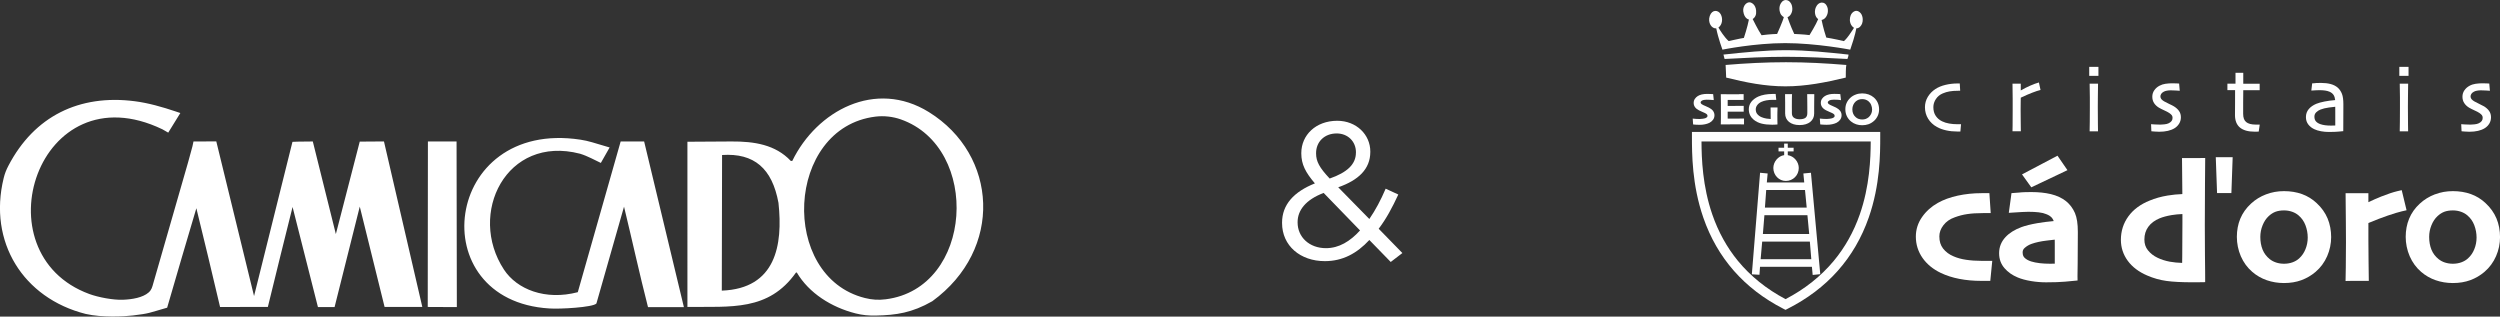 <?xml version="1.0" encoding="UTF-8"?>
<svg id="Layer_2" data-name="Layer 2" xmlns="http://www.w3.org/2000/svg" viewBox="0 0 722.41 91.48">
  <rect x="0" y="0" width="722.41" height="91.48" fill="#333333" stroke="none"/>
  <defs>
    <style>
      .cls-1 {
        fill: #fff;
      }
    </style>
  </defs>
  <g id="Layer_1-2" data-name="Layer 1">
    <g>
      <g>
        <path class="cls-1" d="M488.91,38.13v1.38c0,4.85,0,13.89,3.29,23.39,4.04,11.67,11.83,20.53,23.13,26.32l.62,.32,.62-.32c11.45-5.79,19.33-14.65,23.42-26.33,3.33-9.49,3.33-18.54,3.33-23.39v-1.38h-54.41Zm51.66,2.75c-.02,4.91-.29,12.88-3.17,21.11-1.75,5-4.27,9.49-7.48,13.36-3.69,4.45-8.38,8.18-13.96,11.09-5.51-2.91-10.14-6.64-13.78-11.08-3.17-3.87-5.66-8.37-7.38-13.36-2.85-8.24-3.11-16.21-3.13-21.12h48.9Z"/>
        <path class="cls-1" d="M515.56,44.83c0-.47,0-.75,0-1.09h-1.63c0-.26,0-.68,0-1.05h1.62c0-.14,0-1.01,0-1.2h1.05v1.2c.22,0,1.47,0,1.69,0,0,.23,0,.48,0,1.05h-1.69v1.09c1.82,.29,3.18,1.94,3.18,3.71,0,2.1-1.65,3.75-3.75,3.75-1.95,0-3.6-1.65-3.6-3.75,0-1.78,1.39-3.45,3.12-3.71Z"/>
        <path class="cls-1" d="M534.15,15.77c-6.02-.64-12.04-1.27-18.06-1.27s-12.04,.63-18.07,1.27c.16,.48,.16,.8,.32,1.27,5.86-.32,11.73-.63,17.75-.63s11.88,.31,17.75,.63c.15-.47,.31-.79,.31-1.27Z"/>
        <path class="cls-1" d="M498.65,18.77c5.71-.48,11.57-.79,17.43-.79s11.57,.31,17.44,.79c-.16,.64-.16,3.01-.16,3.65-5.87,1.42-11.57,2.53-17.44,2.53s-11.41-1.11-17.12-2.53c.03-.38-.16-3.01-.16-3.65Z"/>
        <g>
          <path class="cls-1" d="M491.8,27.28c-.47,.11-.88,.27-1.21,.48-.34,.22-.62,.49-.83,.8-.23,.33-.35,.73-.35,1.18s.12,.85,.38,1.21c.24,.35,.62,.66,1.15,.93,.28,.15,.59,.29,.97,.45,.34,.13,.6,.25,.79,.35h0c.34,.17,.5,.32,.57,.41,.09,.11,.13,.24,.13,.4,0,.19-.06,.27-.11,.33h0c-.1,.11-.25,.21-.46,.31-.17,.07-.44,.13-.78,.18-.37,.05-.66,.08-.88,.08-.37,0-.71,0-1.01-.03,0,0-.38-.03-.38-.03l-.65-.06,.04,.5,.08,1.19,.35,.04c.07,0,.26,.02,.57,.04,.3,.02,.62,.03,.94,.03,.59,0,1.1-.05,1.56-.15,.47-.1,.9-.23,1.28-.42h0c.43-.22,.78-.52,1.05-.88,.28-.38,.42-.83,.42-1.31s-.15-.9-.43-1.29c-.27-.35-.67-.66-1.18-.92-.33-.17-.64-.31-.94-.43-.28-.12-.52-.22-.72-.32-.39-.2-.55-.34-.61-.43-.1-.14-.12-.23-.12-.3,0-.12,.03-.21,.1-.29,.09-.12,.2-.2,.32-.27,.17-.09,.37-.15,.6-.19,.24-.04,.48-.06,.72-.06,.41,0,.77,0,1.05,.03l.24,.02,.76,.06-.04-.51-.13-1.21-.43-.02-.44-.02h-.03c-.29-.01-.57-.02-.85-.02-.54,0-1.05,.05-1.5,.15Zm-.86,4.6s0,0,0,0h0Zm1.73,4.04h0Z"/>
          <path class="cls-1" d="M502.54,27.23c-.54,0-1.26,0-2.13,0h-1.5s-1.66-.02-1.66-.02v.44s.03,2.21,.03,2.21v.06s0,1.76,0,1.76c0,.71,0,1.54,0,2.35,0,.81-.01,1.26-.02,1.47l-.02,.45h1.68s1.59-.02,1.59-.02c.69,0,1.48,0,2.1,0l1.35,.02v-.44s0-1.25,0-1.25h-1.21c-.45,.02-1.03,.02-1.71,.02h-1.24s-.29,0-.56,0c0-.08,0-.18,0-.18v-.5s0-.82,0-1.34h3.07s1.13,.01,1.13,.01h.43v-.43s0-1.25,0-1.25h-1.44s-2.14,.02-2.14,.02h-1.05c0-.18,0-.37,0-.37v-.46s0-.33,0-.33c0,0,0-.29,0-.58h1.36c.78,0,1.44,0,1.96,0h1.29s0-.42,0-.42v-1.25h-1.32Z"/>
          <path class="cls-1" d="M512.16,27.15c-.75,0-1.48,.07-2.18,.19-.71,.13-1.34,.31-1.9,.56-.83,.38-1.5,.88-1.99,1.49-.5,.64-.75,1.37-.75,2.19,0,.65,.13,1.23,.39,1.74,.26,.51,.61,.94,1.03,1.28,.66,.54,1.45,.92,2.34,1.13,.87,.21,1.87,.31,2.99,.31,.23,0,.47,0,.71-.02l.82-.05v-.4c0-.06,0-.34-.02-.83-.01-.46-.01-.91-.01-1.33,0-.25,0-.56,.01-.92,0,0,.02-.66,.02-.66l.02-.77h-2.01l.03,2.85s0,.25,0,.48c-.41-.02-.82-.06-1.21-.13-.5-.08-1-.22-1.47-.42-.5-.22-.89-.51-1.2-.89-.29-.34-.43-.8-.43-1.36,0-.43,.14-.83,.42-1.21,.29-.4,.7-.72,1.22-.95,.41-.19,.89-.33,1.43-.43,.56-.1,1.18-.15,1.85-.15h1l-.17-1.71h-.97Z"/>
          <path class="cls-1" d="M522.21,27.21l.02,1.4c.01,.61,.02,1.38,.02,2.28v.81s0,.06,0,.06v.93c0,.62-.18,1.06-.51,1.33-.36,.29-.94,.44-1.72,.44-.71,0-1.28-.16-1.68-.47-.37-.29-.55-.71-.55-1.3v-.93s-.01-.87-.01-.87c0-.81,0-1.57,.01-2.25,0-.71,.01-.92,.02-.98l.03-.45h-2.02v.43c0,.83,0,1.42,.02,1.89h0v1.27c.01,.52,.01,.87,0,1.14,0,0,0,.83,0,.83,0,.52,.09,.97,.28,1.38,.18,.4,.46,.76,.83,1.07,.37,.3,.82,.53,1.34,.69,.51,.16,1.09,.23,1.75,.23s1.25-.08,1.75-.24c.51-.15,.95-.38,1.32-.68,.37-.3,.65-.66,.84-1.07,.19-.41,.28-.86,.28-1.38v-.68s0-.14,0-.14c0-.35,0-.77,0-1.15,0-.44,0-.85,.01-1.28,0-.52,.02-1.15,.02-1.88v-.43h-2Z"/>
          <path class="cls-1" d="M528.53,27.28c-.47,.11-.88,.27-1.21,.48-.34,.22-.61,.48-.83,.8-.23,.34-.34,.73-.34,1.18s.13,.85,.38,1.21c.24,.34,.62,.66,1.15,.93,.27,.15,.59,.29,.97,.45,.35,.13,.61,.25,.8,.35h0c.33,.17,.49,.31,.57,.41,.08,.1,.12,.24,.12,.4,0,.19-.06,.28-.11,.33-.1,.11-.26,.21-.47,.3-.12,.05-.35,.12-.78,.18-.37,.05-.66,.08-.88,.08-.37,0-.71,0-1.01-.03,0,0-.37-.03-.37-.03l-.66-.06,.04,.5,.08,1.19,.35,.04c.07,0,.26,.02,.57,.04,.31,.02,.62,.03,.94,.03,.59,0,1.1-.05,1.56-.15,.47-.1,.9-.23,1.28-.42h.01c.43-.23,.78-.52,1.04-.88,.28-.38,.42-.82,.42-1.31s-.15-.91-.43-1.29c-.28-.35-.67-.66-1.18-.92-.33-.17-.64-.31-.94-.43-.29-.12-.53-.23-.71-.32-.39-.2-.55-.34-.61-.43h0c-.1-.14-.11-.24-.11-.3,0-.12,.03-.21,.1-.29,.09-.11,.2-.2,.32-.27,.17-.09,.38-.15,.6-.19,.24-.04,.48-.06,.72-.06,.42,0,.77,0,1.05,.03l.25,.02,.22,.02,.55,.08-.06-.55-.14-1.21-.42-.02-.45-.02h-.02c-.28-.01-.57-.02-.86-.02-.54,0-1.05,.05-1.51,.15Zm-.85,4.6s0,0,0,0h0Zm1.73,4.04h0Z"/>
          <path class="cls-1" d="M536.23,27.33c-.59,.21-1.12,.53-1.56,.95-.47,.43-.83,.94-1.07,1.48-.24,.54-.36,1.15-.36,1.82,0,.74,.15,1.43,.45,2.03,.3,.6,.7,1.1,1.19,1.49,.44,.36,.94,.64,1.5,.82,.54,.19,1.13,.27,1.74,.27s1.23-.1,1.77-.28c.55-.19,1.09-.5,1.58-.93,.45-.37,.81-.87,1.1-1.45,.28-.6,.42-1.25,.42-1.94,0-.65-.13-1.28-.38-1.87h0c-.26-.59-.63-1.1-1.13-1.54-.42-.37-.93-.66-1.5-.88-.57-.2-1.2-.31-1.86-.31s-1.29,.11-1.88,.33Zm.87,7.04c-.31-.12-.58-.26-.8-.45-.34-.28-.59-.61-.77-.99-.18-.39-.27-.83-.27-1.34,0-.45,.09-.88,.27-1.29,.18-.4,.42-.73,.74-1.01,.25-.21,.53-.37,.84-.49,.31-.11,.65-.16,1-.16s.7,.05,1,.16c.3,.11,.56,.26,.8,.45,.36,.3,.62,.65,.79,1.08,.18,.44,.27,.89,.27,1.35s-.1,.89-.29,1.26h0c-.19,.39-.44,.7-.73,.95-.24,.2-.53,.36-.84,.48-.3,.11-.64,.16-1,.16s-.69-.05-1-.17Z"/>
        </g>
        <path class="cls-1" d="M523.59,77.1h-15.01l-.16,2.3-2.2-.14,2.38-29.34,2.19,.21-.24,2.6h10.81l-.25-2.6,2.19-.21,2.69,29.31-2.19,.22-.22-2.33Zm-14.84-2.2h14.65l-.42-5.09h-13.77l-.45,5.09Zm.66-7.29h13.38l-.51-5.43h-12.43l-.44,5.43Zm.59-7.63h12.07l-.49-5.07h-11.21l-.37,5.07Z"/>
        <path class="cls-1" d="M505.35,5.63s-1.32-.18-1.61-2.37c-.22-1.63,1.24-3.23,2.55-2.33,0,0,1.36,.67,1.16,2.94-.1,1.13-.99,1.63-.99,1.63,0,0,1.56,3.18,2.57,4.68,2.55-.34,4.49-.37,4.49-.37,0,0,1.7-3.76,1.94-4.88,0,0-.68-.27-1.03-1.14-.35-.87-.24-1.72-.14-2.1,.1-.37,.43-1.22,1.16-1.55,.74-.34,1.29,.06,1.48,.16,.18,.11,.67,.64,.83,1.2,.16,.55,.25,1.34,.03,1.96-.21,.61-.53,1.22-1.27,1.52,0,0,.83,2.46,1.95,4.83,0,0,2.85,.12,4.41,.33,0,0,1.91-3.08,2.51-4.62,0,0-.58-.35-.81-1.15-.23-.8-.1-1.46-.07-1.59,.03-.13,.19-1.07,.97-1.69,.45-.36,1.19-.52,1.82-.08,.63,.45,.82,1.26,.87,1.59,.05,.33,.05,.87-.09,1.36-.14,.48-.39,1.02-.85,1.4-.46,.38-.86,.4-.86,.4,0,0,.47,2.43,1.36,5.09,0,0,2.6,.43,5.08,1.03,0,0,.59-.42,1.51-1.72,.91-1.29,1.42-2.13,1.42-2.13,0,0-.76-.36-1.07-1.44-.32-1.08,.03-2.08,.28-2.5,.25-.42,.83-1.01,1.56-.95,.73,.06,1.26,.72,1.43,1.09,.17,.37,.42,1,.29,1.96-.13,.96-.62,1.39-.8,1.59-.18,.19-.64,.44-1.03,.41,0,0-.21,1.76-1.75,6.16,0,0-9.86-1.89-18.78-1.89s-18.15,1.89-18.15,1.89c0,0-1.24-3.38-1.79-6.17-1.28,.19-2.54-1.63-1.87-3.57,.68-1.97,2.48-1.75,3.17-.49,.69,1.26,.47,3.06-.66,3.83,.42,.76,1.71,2.81,2.94,3.91,3.19-.72,4.41-.9,4.41-.9,0,0,1.06-3.19,1.45-5.3"/>
      </g>
      <g>
        <path class="cls-1" d="M565.62,24.12c-1.19,0-2.35,.14-3.47,.41-1.12,.27-2.1,.68-2.89,1.2-.89,.58-1.63,1.34-2.18,2.24-.56,.92-.84,1.93-.84,3.02,0,1.22,.31,2.33,.92,3.32,.61,.99,1.47,1.79,2.55,2.39,.78,.43,1.69,.76,2.69,.98,.99,.22,2.07,.33,3.22,.33h.86l.19-2.11h-1.01c-.85,0-1.67-.07-2.42-.2-.76-.13-1.44-.35-2.04-.64-.76-.36-1.38-.89-1.84-1.57-.46-.67-.69-1.52-.69-2.52,0-.83,.25-1.63,.74-2.36,.49-.73,1.16-1.28,1.99-1.62,.63-.27,1.29-.47,1.97-.58,.68-.12,1.51-.18,2.47-.18h.58l-.12-2.11h-.68Z"/>
        <path class="cls-1" d="M589.01,23.88c-.59,.16-1.38,.45-2.35,.87-.89,.39-1.8,.85-2.73,1.38v-1.95h-2.39l.05,4.35v3.45s-.02,4.31-.02,4.31l-.03,1.65h.16s2.25,0,2.25,0l-.03-2.55-.03-3.72,.02-2.21s.01-1.08,.02-1.23c1.25-.6,2.38-1.09,3.35-1.46,.98-.37,1.72-.62,2.21-.73l.15-.04-.47-2.17-.16,.04Z"/>
        <g>
          <path class="cls-1" d="M603.71,19.32v2.6h2.66v-2.6h-2.66Z"/>
          <path class="cls-1" d="M603.83,24.18l.06,4.01v3.01s-.02,3.97-.02,3.97c-.02,2.08-.03,2.53-.04,2.61v.17s2.42,0,2.42,0l-.03-2.09-.03-4.97,.02-2.97,.05-3.74h-2.42Z"/>
        </g>
        <path class="cls-1" d="M625.79,24.2c-.64,.09-1.25,.29-1.79,.58-.62,.33-1.12,.77-1.49,1.31-.38,.54-.57,1.17-.57,1.86s.17,1.3,.49,1.81c.33,.52,.8,.97,1.4,1.34,.42,.25,.95,.51,1.56,.79,.6,.27,1.08,.52,1.43,.75,.31,.21,.55,.42,.73,.63,.16,.2,.24,.46,.24,.78,0,.37-.09,.67-.29,.93-.2,.27-.51,.49-.91,.67-.3,.14-.69,.23-1.16,.28-.47,.05-.86,.08-1.17,.08l-1.58-.05-.31-.02-.78-.06v.18s.08,1.87,.08,1.87l.93,.08,1.35,.06c.91,0,1.74-.09,2.49-.26,.74-.17,1.4-.43,1.96-.78,.53-.33,.96-.77,1.29-1.3,.34-.54,.51-1.16,.51-1.84s-.17-1.29-.52-1.79c-.34-.5-.83-.95-1.46-1.35-.31-.19-.77-.43-1.39-.71-.61-.28-1.11-.54-1.47-.75-.3-.17-.55-.37-.78-.62-.2-.23-.3-.49-.3-.81,0-.23,.07-.47,.22-.72,.15-.25,.41-.47,.76-.65,.24-.13,.54-.23,.89-.29,.37-.07,.75-.1,1.13-.1l1.58,.06s1.02,.07,1.02,.07l-.03-.19-.16-1.9-.73-.04-1.34-.03c-.59,0-1.21,.05-1.86,.14Z"/>
        <path class="cls-1" d="M645.98,21.02v3.16h-2.34v1.87h2.22c0,.3-.01,4.03-.01,4.03l-.02,3.17c0,1.61,.49,2.83,1.45,3.62,.95,.78,2.36,1.18,4.2,1.18h.63s.6-.04,.6-.04v-.13s.27-1.88,.27-1.88h-1.18c-1.24,0-2.16-.25-2.74-.73-.58-.47-.87-1.27-.87-2.37v-3.29l.02-2.05s0-1.1,.01-1.5h4.74v-1.87h-4.74v-3.16h-2.23Z"/>
        <path class="cls-1" d="M671.88,36.19c-.5-.06-.97-.17-1.39-.32-.54-.19-.96-.45-1.27-.8-.29-.33-.44-.79-.44-1.35,0-.51,.17-.92,.52-1.27,.36-.35,.78-.62,1.26-.8,.64-.25,1.44-.45,2.39-.58,.86-.12,1.46-.19,1.85-.22,0,.27,.01,1.43,.01,1.43v3.98c-.2,0-.65,.02-.65,.02,0,0-.64,.01-.64,.01-.59,0-1.14-.03-1.64-.1Zm-2.82-12.16l-.92,.06-.02,.13-.23,1.95,1.32-.08,1-.03c.62,0,1.17,.03,1.64,.1,.46,.06,.88,.17,1.26,.33,.53,.22,.94,.54,1.21,.95,.25,.39,.4,.89,.46,1.48-1.15,.1-2.2,.23-3.11,.42-.95,.19-1.73,.41-2.33,.65-.93,.39-1.67,.91-2.2,1.54-.54,.65-.81,1.42-.81,2.29s.23,1.55,.68,2.14c.45,.59,1.05,1.06,1.78,1.39,.53,.25,1.18,.45,1.92,.58,.72,.13,1.46,.2,2.2,.2,1.2,0,2.13-.03,2.84-.1l1.37-.13v-.15s.01-2.23,.01-2.23l.02-5.37c0-1.3-.13-2.3-.4-3-.27-.7-.66-1.29-1.17-1.77-.56-.5-1.26-.87-2.09-1.09-.82-.22-1.77-.33-2.83-.33l-1.61,.04Zm7.7,3.15h0s0,0,0,0Z"/>
        <g>
          <path class="cls-1" d="M693.32,19.32v2.6h2.66v-2.6h-2.66Z"/>
          <path class="cls-1" d="M693.44,24.18l.06,4.01v3.01s-.02,3.97-.02,3.97c-.01,1.2-.03,2.45-.04,2.61v.17s2.42,0,2.42,0l-.03-2.09s-.03-4.97-.03-4.97l.02-2.97s.03-2.47,.03-2.47l.02-1.27h-2.42Z"/>
        </g>
        <path class="cls-1" d="M715.41,24.2c-.65,.1-1.26,.29-1.79,.58-.62,.33-1.12,.77-1.49,1.31-.38,.54-.57,1.17-.57,1.86s.17,1.3,.5,1.81c.33,.52,.8,.97,1.4,1.34,.42,.25,.95,.51,1.56,.79,.6,.26,1.08,.52,1.43,.75,.31,.21,.55,.42,.72,.63,.16,.19,.24,.46,.24,.78,0,.36-.1,.68-.29,.93-.2,.26-.5,.49-.91,.67-.3,.14-.69,.23-1.16,.28-.47,.05-.86,.08-1.18,.08l-1.57-.05-.33-.02-.76-.06v.18l.09,1.87,.93,.08,1.35,.06c.91,0,1.74-.09,2.48-.26,.74-.17,1.4-.43,1.96-.78,.53-.33,.96-.77,1.29-1.3,.33-.54,.5-1.16,.5-1.84s-.17-1.29-.52-1.79c-.34-.5-.83-.95-1.46-1.35-.29-.18-.74-.41-1.39-.71-.62-.29-1.11-.54-1.46-.75-.3-.17-.56-.38-.78-.62-.2-.22-.3-.5-.3-.81,0-.23,.08-.47,.22-.72,.15-.25,.41-.47,.76-.65,.23-.13,.53-.23,.89-.29,.37-.07,.75-.1,1.13-.1l1.58,.06,1.02,.07-.03-.19-.16-1.9-.73-.04-1.34-.03c-.59,0-1.21,.05-1.85,.14Z"/>
      </g>
      <path class="cls-1" d="M640.28,45.43l.37,10.36h4.14l.37-10.36h-4.89Z"/>
      <path class="cls-1" d="M572.54,55.82c-2.33,0-4.62,.24-6.81,.71-2.21,.48-4.16,1.19-5.8,2.12-1.84,1.04-3.36,2.4-4.51,4.05-1.2,1.7-1.81,3.61-1.81,5.67,0,2.27,.66,4.35,1.95,6.19,1.27,1.8,3.04,3.25,5.27,4.31,1.58,.76,3.39,1.34,5.36,1.72,1.94,.38,4.06,.57,6.3,.57h2.63l.57-5.78h-3.1c-1.56,0-3.06-.1-4.45-.31-1.34-.19-2.55-.53-3.59-.98-1.31-.54-2.31-1.29-3.08-2.28-.72-.93-1.07-2.07-1.07-3.5,0-1.13,.38-2.19,1.17-3.22,.81-1.06,1.89-1.81,3.3-2.3,1.19-.44,2.39-.75,3.57-.92,1.24-.19,2.77-.29,4.55-.29h2.25l-.38-5.77h-2.32Z"/>
      <g>
        <path class="cls-1" d="M589.39,76.04c-.9-.1-1.73-.27-2.45-.49-.84-.27-1.49-.63-1.94-1.1-.23-.23-.53-.64-.53-1.52,0-.54,.19-.94,.61-1.31,.6-.52,1.26-.91,2.03-1.17,1.16-.41,2.62-.73,4.33-.93,.99-.12,1.73-.21,2.31-.27,0,.61,.01,1.22,.01,1.22v5.72s-.17,0-.17,0c0,0-1.2,.02-1.2,.02-1.02,0-2.03-.05-2.99-.16Zm-5.53-20.43s-2.62,.2-2.62,.2l-.14,1.11-.63,4.58,3.86-.24c.5-.04,1.11-.06,1.79-.06,1.15,0,2.16,.05,2.98,.15,.78,.09,1.5,.26,2.12,.5,.83,.3,1.42,.7,1.81,1.23,.17,.23,.3,.5,.42,.8-1.74,.16-3.34,.36-4.76,.61-1.87,.33-3.41,.71-4.58,1.14-1.94,.72-3.49,1.69-4.6,2.89-1.22,1.31-1.84,2.87-1.84,4.63s.53,3.16,1.58,4.37c.96,1.12,2.23,2,3.76,2.64,1.09,.46,2.4,.81,3.89,1.06,1.46,.24,2.92,.36,4.35,.36,2.2,0,4.04-.06,5.48-.19,0,0,.95-.09,.95-.09l2.66-.25-.02-1.26,.05-3.72c.04-2.4,.05-5.43,.05-9.03,0-2.36-.27-4.16-.84-5.49h0c-.58-1.34-1.43-2.48-2.55-3.4-1.2-.96-2.68-1.64-4.41-2.06-1.65-.39-3.54-.59-5.6-.59-1.34,0-2.37,.03-3.16,.09Z"/>
        <polygon class="cls-1" points="584.29 50.39 586.97 54.13 597.42 49.17 594.54 44.99 584.29 50.39"/>
      </g>
      <path class="cls-1" d="M627,75.62c-1.31-.25-2.5-.63-3.53-1.13-1.12-.52-2.07-1.26-2.81-2.19-.68-.85-1.01-1.86-1.01-3.08,0-1.43,.37-2.63,1.12-3.67,.76-1.05,1.86-1.88,3.27-2.46,.95-.39,2.09-.7,3.5-.94,.97-.17,2.02-.25,3.1-.3v2.68c0,4.32-.02,7.42-.05,9.5,0,0-.03,1.65-.03,1.94-1.23-.04-2.42-.14-3.55-.35Zm8.83-29.94h-5.31s.08,8.38,.1,10.4c-1.41,.06-2.82,.18-4.24,.42-1.92,.32-3.66,.81-5.19,1.45-2.63,1.05-4.7,2.57-6.13,4.52-1.46,1.98-2.2,4.28-2.2,6.83,0,2.23,.67,4.27,1.99,6.07,1.3,1.77,3.18,3.2,5.61,4.24,1.8,.78,3.67,1.31,5.57,1.57,1.85,.26,4.4,.39,7.58,.39h1.02s2.58-.04,2.58-.04v-1.38s-.01-1.8-.01-1.8l-.05-4.76h0s-.04-8.52-.04-8.52l.05-11.76s.06-7.65,.06-7.65h-1.39Z"/>
      <path class="cls-1" d="M657.72,75.86c-.68-.22-1.3-.55-1.82-.96-.96-.77-1.64-1.67-2.08-2.74-.45-1.1-.67-2.35-.67-3.7,0-1.16,.22-2.29,.66-3.37,.43-1.07,1.02-1.95,1.75-2.63,.62-.58,1.28-1,1.95-1.26,.69-.26,1.53-.4,2.5-.4,.8,0,1.59,.13,2.34,.39,.71,.25,1.33,.6,1.85,1.05,.91,.78,1.55,1.69,1.98,2.81,.45,1.17,.67,2.38,.67,3.61,0,1.15-.22,2.28-.65,3.34h0c-.42,1.05-1.02,1.92-1.82,2.66-.55,.5-1.18,.87-1.92,1.14-.75,.27-1.58,.41-2.47,.41-.8,0-1.57-.12-2.27-.35Zm-2.89-19.71c-1.66,.63-3.12,1.53-4.36,2.68-1.4,1.28-2.44,2.76-3.11,4.37-.66,1.59-.99,3.36-.99,5.25s.39,3.84,1.15,5.6c.77,1.77,1.88,3.29,3.3,4.51,1.24,1.07,2.65,1.88,4.21,2.42,1.54,.53,3.21,.81,4.95,.81,1.85,0,3.55-.28,5.04-.83,1.49-.55,2.87-1.35,4.09-2.39,1.46-1.25,2.59-2.78,3.36-4.55,.76-1.76,1.15-3.61,1.15-5.51s-.35-3.76-1.03-5.39c-.69-1.64-1.75-3.13-3.17-4.44-1.22-1.15-2.65-2.03-4.23-2.6-1.56-.56-3.3-.85-5.19-.85s-3.55,.31-5.19,.93Zm17.77,6.96h0s0,0,0,0Z"/>
      <path class="cls-1" d="M706.5,75.86c-.68-.22-1.29-.55-1.81-.96-.96-.77-1.64-1.67-2.08-2.74-.45-1.1-.67-2.35-.67-3.7,0-1.16,.22-2.29,.66-3.37,.43-1.07,1.02-1.95,1.75-2.63,.62-.58,1.28-1,1.95-1.26,.69-.26,1.53-.4,2.5-.4,.8,0,1.59,.13,2.34,.39,.71,.25,1.33,.6,1.85,1.05,.91,.78,1.55,1.69,1.98,2.81,.45,1.17,.67,2.38,.67,3.61,0,1.15-.22,2.28-.65,3.34h0c-.42,1.05-1.02,1.92-1.83,2.66-.55,.5-1.18,.87-1.92,1.14-.75,.27-1.58,.41-2.46,.41-.8,0-1.56-.12-2.27-.35Zm-2.89-19.71c-1.65,.63-3.12,1.53-4.36,2.68-1.4,1.28-2.44,2.76-3.1,4.37-.66,1.59-.99,3.36-.99,5.25s.39,3.84,1.16,5.6c.77,1.77,1.88,3.29,3.3,4.51,1.24,1.07,2.65,1.88,4.21,2.42,1.54,.53,3.21,.81,4.95,.81,1.85,0,3.54-.28,5.04-.83,1.5-.55,2.87-1.35,4.09-2.39,1.46-1.25,2.59-2.78,3.36-4.55,.77-1.76,1.15-3.61,1.15-5.51s-.35-3.76-1.03-5.39c-.69-1.64-1.75-3.13-3.17-4.44-1.22-1.15-2.64-2.03-4.23-2.6-1.56-.56-3.31-.85-5.19-.85s-3.55,.31-5.19,.93Zm17.77,6.96h0s0,0,0,0Z"/>
      <path class="cls-1" d="M692.67,55.26c-1.17,.28-2.67,.78-4.58,1.53-1.22,.48-2.47,1.05-3.71,1.64v-2.61h-6.59l.08,8.42s.03,5.8,.03,5.8c0,3.4-.02,5.84-.05,7.23l-.07,3.93,1.41-.03h5.31l-.07-5.42-.05-6.23v-5.07c2.08-.87,3.96-1.6,5.59-2.15,1.83-.62,3.2-1.03,4.07-1.23l1.37-.31-1.4-5.81-1.34,.31Z"/>
    </g>
    <path class="cls-1" d="M131.93,40.88l.08,47.86-8.41-.04,.05-47.82h8.29Zm-27.98,.05l-6.9,26.71-6.66-26.76c-1.94,.06-4-.01-5.88,.11l-11.1,44.56-10.91-44.69-6.59,.02c-.3,1.63,.03,.7-11.61,40.96-.31,1.09-.47,1.91-1.37,2.69-1.67,1.45-4.66,1.99-7.46,2.09-2.75,.1-7.03-.7-9.65-1.66C-6.25,73.18,11,20.11,46.92,37.36c.38,.18,1.31,.78,1.69,.97l3.5-5.67-1.34-.45c-3.79-1.28-7.94-2.47-11.92-2.97-15.91-2.02-28.94,4.3-36.42,18.65-.63,1.2-1.05,2.26-1.37,3.58-4.52,18.43,5.63,34.68,23.68,39.24,4.87,1.1,11,.77,13.64,.45,5-.61,4.36-.67,9.92-2.25,2.85-9.79,5.52-18.97,8.44-28.74,2.34,9.4,4.61,19.12,6.85,28.54l13.81-.02c1.68-6.81,5.72-23.37,7.14-28.88l7.33,28.92h4.81s7.28-29.03,7.28-29.03l7.17,28.99h10.9s-11.08-47.82-11.08-47.82c-2.36,.06-4.65-.01-7.01,.05m75.41-.05l-12.39,43.56c-9.4,2.46-17.58-.82-21.33-6.52-10.58-16.1,.62-39.03,21.99-33.49,2.2,.67,4.3,1.87,6,2.66l2.54-4.47c-1.63-.46-3.39-1.02-5.06-1.5-1.12-.33-2.21-.57-3.36-.75-39.78-6.05-45.98,46.53-9.01,48.77,2.98,.23,12.64-.32,13.61-1.43,2.65-9.41,5.33-18.56,7.98-27.98,2.31,9.5,4.5,19.55,6.93,29.03h10.37s-11.49-47.88-11.49-47.88h-6.78Zm76.6,45.61c25.34-3.19,27.58-43.81,4.36-51.98-2.33-.82-4.91-1.1-7.35-.8-25.98,3.2-27.84,46.21-3.04,52.41,2.09,.52,3.9,.64,6.03,.37m-47.37-2.5c15.61-.58,17.68-13.15,16.37-25.35-1.82-9.95-7.02-14.46-16.3-13.84l-.08,39.19m59.86-51.58c19.9,12.35,21.55,39.65,.97,54.64-5.85,3.36-10.46,4.02-16.26,4.14-2.1,.04-3.85-.1-5.9-.62-6.96-1.76-13.46-5.84-16.99-11.81-.08,0-.17,0-.24,.01-7.95,11.21-18.82,9.79-31.37,9.93V40.96s12.71-.08,12.71-.08c6.57-.04,12.72,.9,17.16,5.62h.43c7.07-14.5,24.04-23.69,39.49-14.1"/>
    <path class="cls-1" d="M395.7,69.34c-3.6,3.88-7.7,6.12-12.87,6.12-7.08,0-12.36-4.44-12.36-11.01v-.11c0-5.23,3.43-8.93,9.49-11.35-2.7-3.15-3.93-5.51-3.93-8.65v-.11c0-5.17,4.16-9.33,10.39-9.33,5.51,0,9.55,3.99,9.55,8.88v.11c0,5-3.48,8.2-9.27,10.23l8.99,9.16c1.74-2.53,3.31-5.45,4.72-8.76l3.65,1.69c-1.74,3.76-3.48,7.02-5.67,9.89l6.85,7.02-3.37,2.58-6.18-6.35Zm-2.7-2.75l-10.51-10.84c-5.23,1.97-7.53,5.06-7.53,8.43v.11c0,4.21,3.37,7.42,8.2,7.42,3.76,0,6.97-1.97,9.83-5.11Zm-1.18-22.47v-.11c0-3.15-2.36-5.45-5.56-5.45-3.6,0-5.96,2.47-5.96,5.67v.11c0,2.3,.96,4.1,3.93,7.25,5-1.74,7.58-4.1,7.58-7.47Z"/>
  </g>
</svg>